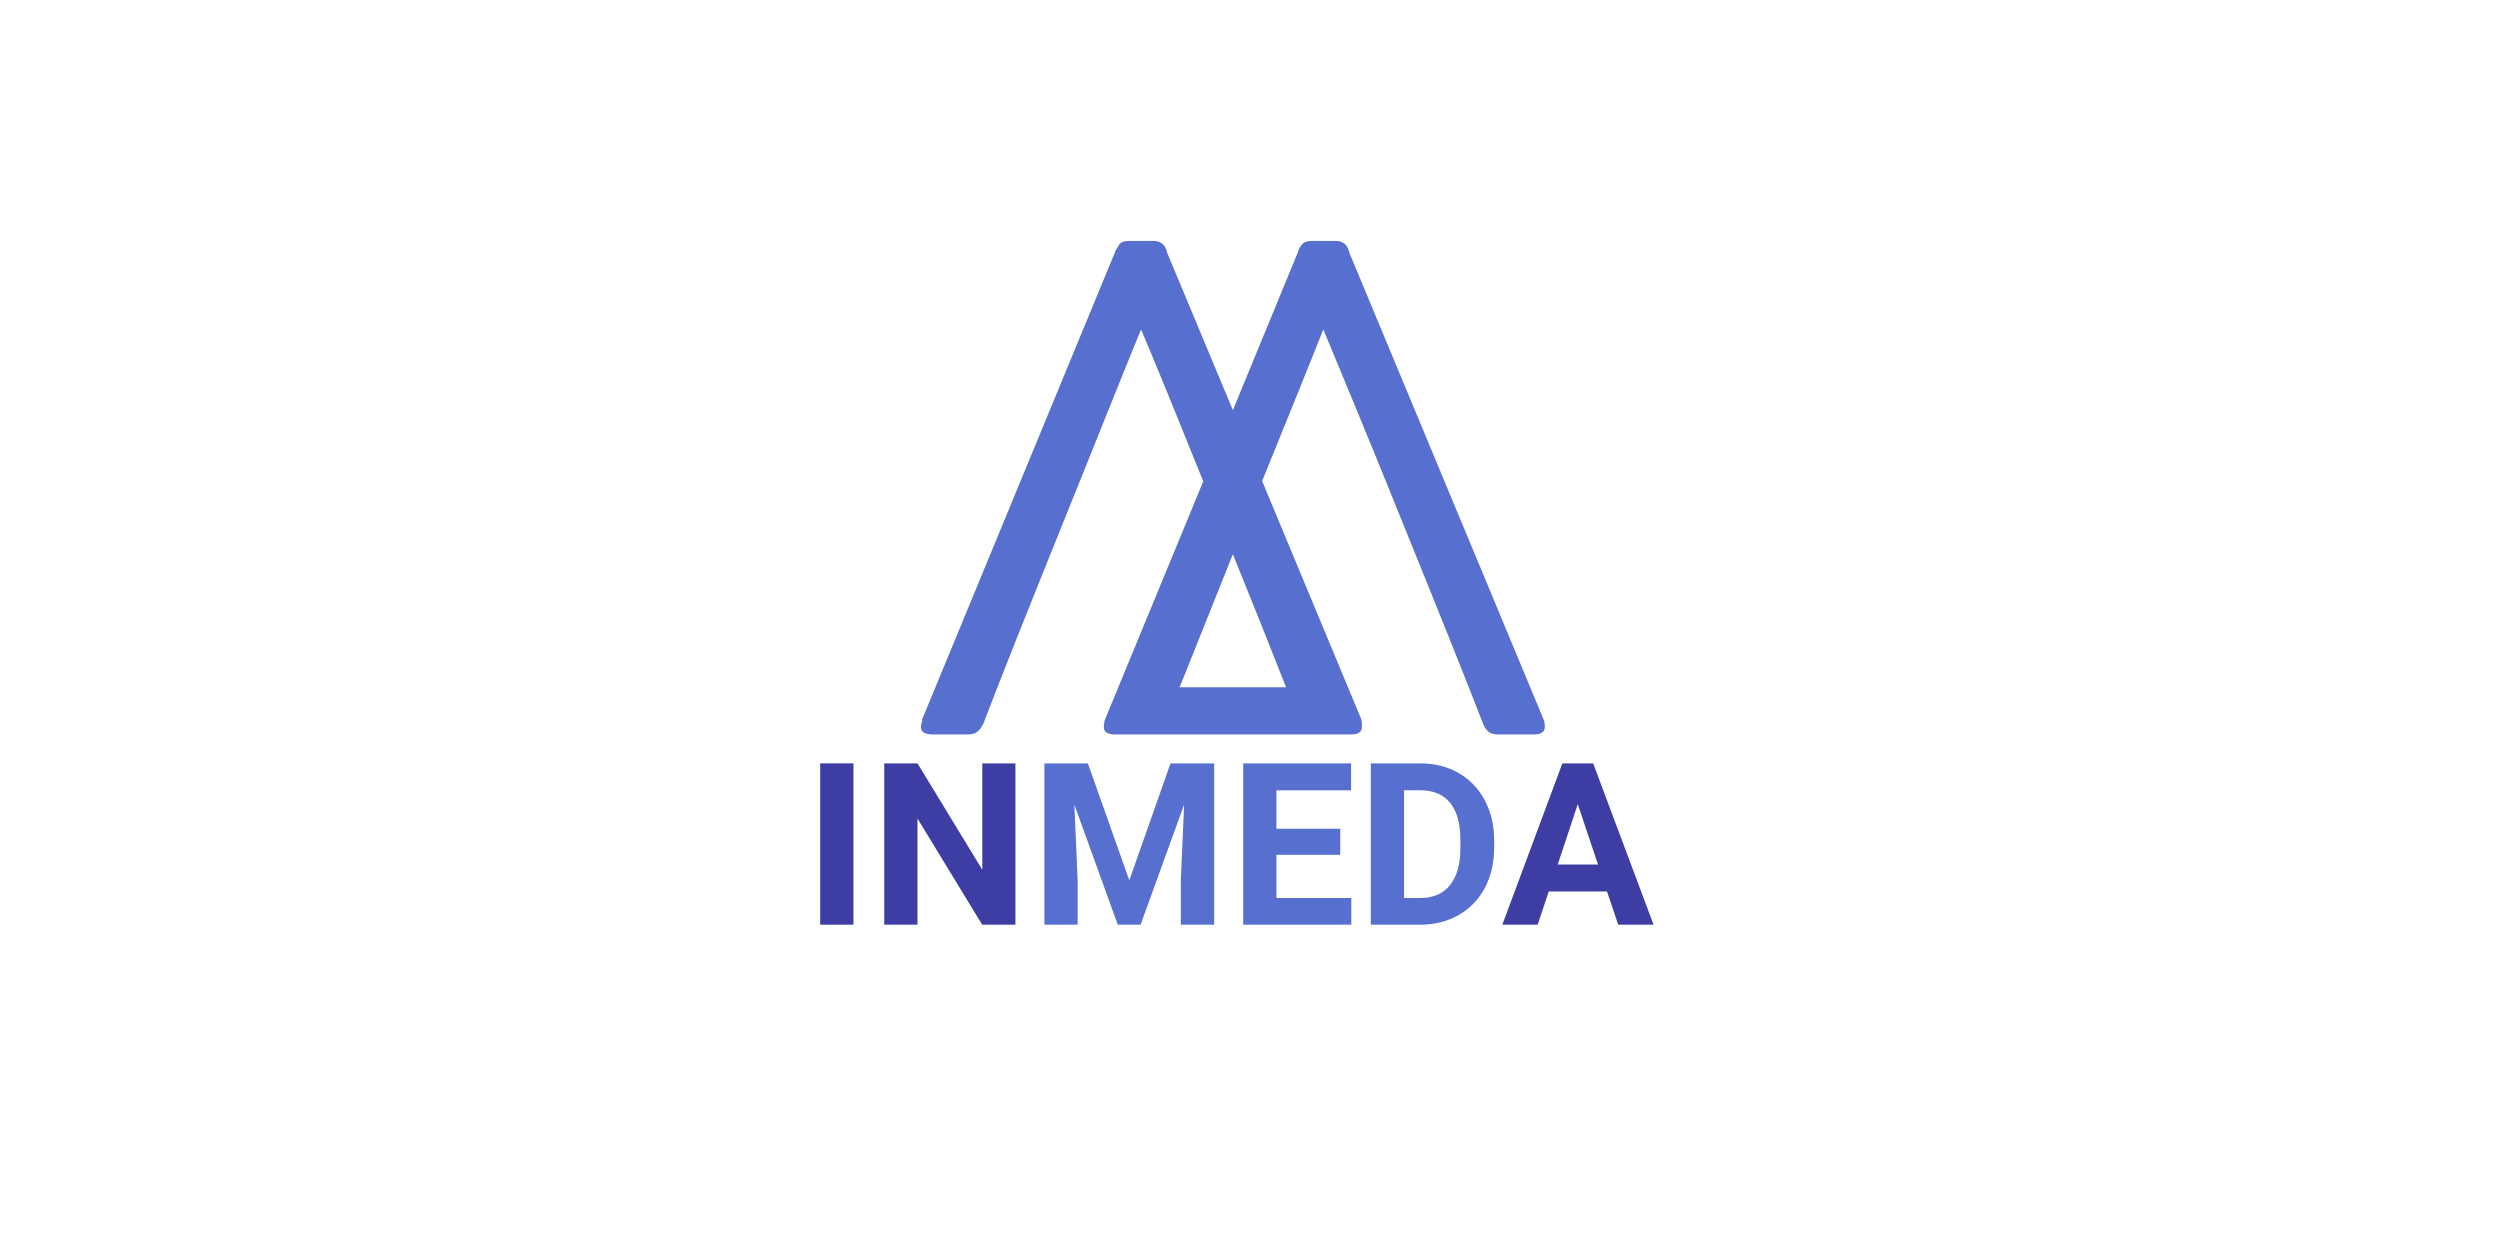 <?xml version="1.0" encoding="utf-8"?>
<!-- Generator: Adobe Illustrator 16.0.0, SVG Export Plug-In . SVG Version: 6.00 Build 0)  -->
<!DOCTYPE svg PUBLIC "-//W3C//DTD SVG 1.1//EN" "http://www.w3.org/Graphics/SVG/1.1/DTD/svg11.dtd">
<svg version="1.1" id="Ebene_1" xmlns="http://www.w3.org/2000/svg" xmlns:xlink="http://www.w3.org/1999/xlink" x="0px" y="0px"
	 width="1200px" height="600px" viewBox="0 100 1200 600" enable-background="new 0 100 1200 600" xml:space="preserve">
<path fill="#576FCF" d="M623.696,219.166c0.431-0.855,1.042-1.652,1.84-2.394c0.803-0.75,2.322-1.119,4.553-1.119h10.535
	c1.484,0,2.637,0.183,3.433,0.557c0.797,0.373,1.44,0.822,1.913,1.356c0.48,0.532,0.823,1.088,1.042,1.676
	c0.212,0.579,0.421,1.087,0.637,1.518l-0.321-0.323l93.544,224.765c0.111,0.204,0.21,0.533,0.318,0.954
	c0.216,0.854,0.326,1.808,0.326,2.875c0,2.336-1.811,3.518-5.432,3.518h-17.236c-1.811,0-3.243-0.43-4.311-1.281
	c-1.066-0.855-1.859-1.913-2.395-3.193c-1.593-4.148-3.754-9.657-6.466-16.521c-2.712-6.864-5.799-14.633-9.258-23.302
	c-3.457-8.672-7.182-17.933-11.176-27.774c-3.99-9.844-8.01-19.767-12.054-29.771c-4.042-10-8.033-19.849-11.97-29.532
	c-3.938-9.686-7.604-18.625-11.014-26.818c-3.406-8.198-6.411-15.458-9.021-21.789c-2.603-6.336-4.604-11.15-5.99-14.449
	c-1.062,2.768-2.577,6.569-4.547,11.415c-1.968,4.84-4.233,10.457-6.784,16.836c-2.551,6.385-5.373,13.36-8.456,20.914
	c-3.089,7.558-6.277,15.432-9.578,23.625L653.4,445.205c0.106,0.207,0.155,0.533,0.155,0.959c0.11,0.422,0.162,1.378,0.162,2.87
	c0,2.337-1.813,3.518-5.432,3.518H535.262c-3.612,0-5.425-1.176-5.425-3.518c0-0.536,0.054-1.175,0.156-1.918
	c0.11-0.748,0.266-1.381,0.479-1.915l47.091-114.141c-3.298-8.188-6.489-16.097-9.577-23.7c-3.082-7.61-5.926-14.607-8.535-20.992
	c-2.608-6.383-4.921-11.998-6.944-16.841c-2.017-4.846-3.616-8.65-4.789-11.416c-1.383,3.301-3.349,8.116-5.905,14.449
	c-2.556,6.328-5.483,13.588-8.778,21.79c-3.295,8.193-6.891,17.134-10.774,26.817c-3.884,9.686-7.85,19.527-11.894,29.532
	c-4.046,10.005-8.037,19.926-11.97,29.77c-3.936,9.846-7.64,19.102-11.099,27.773c-3.458,8.671-6.516,16.44-9.177,23.302
	c-2.662,6.864-4.791,12.376-6.386,16.522v-0.323c-0.638,1.488-1.517,2.661-2.633,3.516c-1.12,0.853-2.58,1.278-4.391,1.278h-16.923
	c-3.828,0-5.748-1.174-5.748-3.517c0-0.534,0.11-1.175,0.324-1.915c0.209-0.748,0.32-1.384,0.32-1.916l92.909-225.083
	c0-0.211,0.055-0.375,0.155-0.477c0.111-0.11,0.162-0.211,0.162-0.321v0.481c0.32-0.854,0.854-1.754,1.598-2.714
	c0.744-0.961,2.338-1.44,4.787-1.44h10.857c1.487,0,2.635,0.183,3.433,0.558c0.798,0.374,1.44,0.826,1.916,1.358
	c0.48,0.532,0.825,1.086,1.041,1.675c0.216,0.581,0.423,1.089,0.641,1.519l-0.32-0.321l31.922,76.456l31.606-76.782
	C623.378,219.696,623.484,219.38,623.696,219.166z M566.23,429.884h51.081c-3.294-8.408-7.155-18.15-11.576-29.215
	c-4.413-11.069-9.067-22.615-13.963-34.644L566.23,429.884z M623.378,219.805l0.317-0.641L623.378,219.805z"/>
<path fill="#3D3DA3" d="M409.656,543.848h-15.953v-77.426h15.953V543.848z"/>
<path fill="#3D3DA3" d="M487.403,543.848H471.45l-31.056-50.943v50.943h-15.953v-77.426h15.953l31.109,51.048v-51.048h15.9
	L487.403,543.848L487.403,543.848z"/>
<path fill="#576FCF" d="M522.178,466.426l19.889,56.15l19.78-56.15h20.947v77.426H566.79v-21.164l1.596-36.533l-20.899,57.697
	h-10.954l-20.845-57.644l1.596,36.479v21.164h-15.954v-77.426H522.178L522.178,466.426z"/>
<path fill="#576FCF" d="M643.313,510.295h-30.625v20.738h35.941v12.815h-51.895v-77.426h51.793v12.922h-35.842v18.453h30.629
	L643.313,510.295L643.313,510.295z"/>
<path fill="#576FCF" d="M657.993,543.848v-77.426h23.823c5.21,0,9.988,0.896,14.331,2.682c4.343,1.797,8.064,4.31,11.167,7.556
	c3.104,3.246,5.521,7.133,7.26,11.674c1.736,4.539,2.604,9.571,2.604,15.099v3.513c0,5.527-0.864,10.557-2.584,15.076
	c-1.714,4.52-4.145,8.4-7.284,11.642c-3.136,3.244-6.886,5.752-11.245,7.523c-4.362,1.773-9.162,2.659-14.413,2.659L657.993,543.848
	L657.993,543.848z M673.943,479.344v51.688h7.709c6.314,0,11.115-2.083,14.413-6.249c3.3-4.165,4.943-10.111,4.943-17.84v-3.617
	c0-7.868-1.63-13.833-4.894-17.892c-3.261-4.057-8.033-6.091-14.304-6.091H673.943L673.943,479.344z"/>
<path fill="#3D3DA3" d="M771.365,527.895h-27.971l-5.317,15.953h-16.962l28.823-77.426h14.784l28.981,77.426H776.74L771.365,527.895
	z M747.701,514.975h19.354l-9.731-28.982L747.701,514.975z"/>
</svg>
